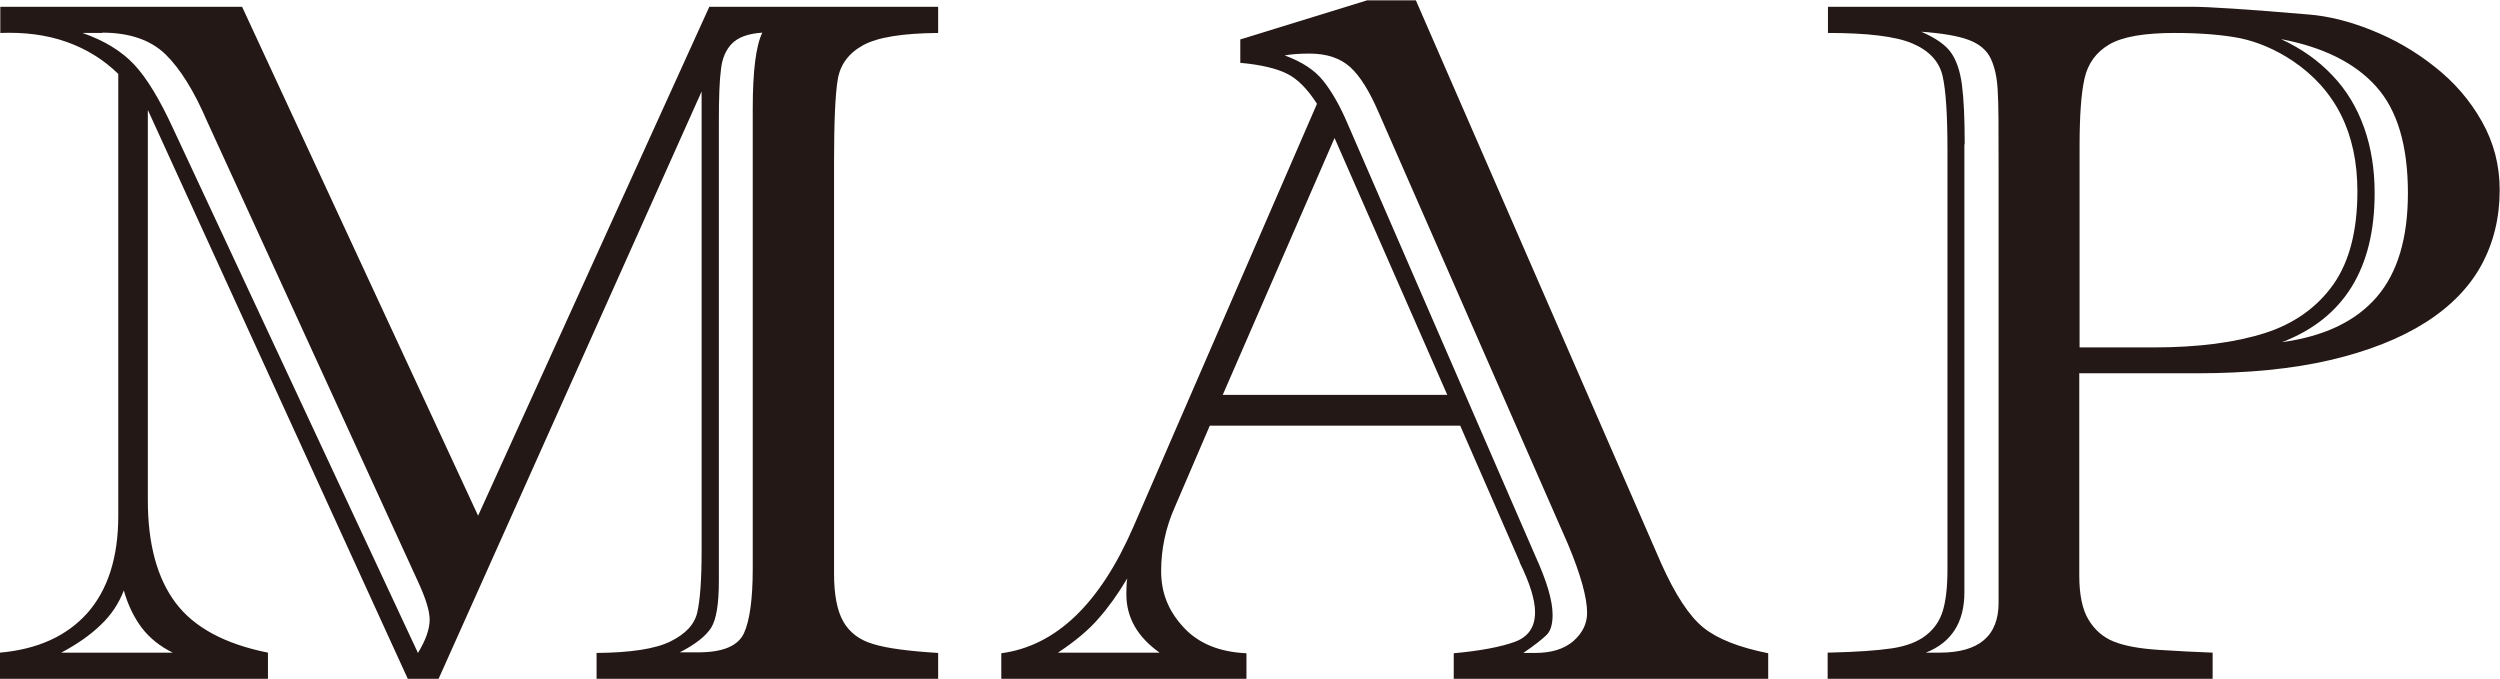<?xml version="1.0" encoding="UTF-8"?>
<svg id="_レイヤー_1" data-name="レイヤー 1" xmlns="http://www.w3.org/2000/svg" width="81.17" height="22.04" viewBox="0 0 81.17 22.04">
  <defs>
    <style>
      .cls-1 {
        fill: #231815;
        stroke-width: 0px;
      }
    </style>
  </defs>
  <path class="cls-1" d="M15.52,16.75L23.03.22h7.43v.85c-1.16.01-1.97.14-2.44.4s-.74.63-.82,1.11c-.08.48-.12,1.38-.12,2.68v13.37c0,.68.1,1.2.3,1.55s.52.6.97.73c.45.14,1.15.23,2.11.29v.85h-11.09v-.85c1.1-.01,1.9-.13,2.39-.37.49-.24.79-.55.88-.95.09-.4.14-1.05.14-1.97V2.97l-8.54,19.07h-1L4.8,3.57v12.67c0,1.42.3,2.53.9,3.33.6.8,1.6,1.34,3,1.62v.85H0v-.85c1.23-.11,2.17-.54,2.84-1.29.66-.75,1-1.8,1-3.15V2.4c-.47-.46-1.03-.81-1.68-1.04-.65-.23-1.37-.32-2.15-.29V.22h7.85l7.67,16.54ZM1.98,21.19h3.63c-.41-.2-.75-.47-1.01-.81-.26-.35-.45-.75-.58-1.21-.16.42-.41.8-.75,1.12-.34.33-.77.63-1.3.91ZM3.32,1.07h-.64c.71.25,1.27.59,1.68,1.03s.82,1.12,1.25,2.05l7.96,17.05c.25-.41.38-.77.38-1.08,0-.29-.13-.7-.38-1.24L6.72,3.93c-.42-.98-.87-1.7-1.35-2.17-.48-.46-1.16-.7-2.05-.7ZM24.44,18.47V3.54c0-1.22.1-2.04.31-2.48-.46.03-.78.15-.98.35s-.32.48-.36.83c-.05.36-.07.93-.07,1.71v14.91c0,.74-.08,1.25-.25,1.52-.17.27-.51.54-1.02.8h.6c.79,0,1.28-.2,1.48-.61.19-.41.29-1.11.29-2.11Z"/>
  <path class="cls-1" d="M49.34,18.24l-1.93-4.42h-8.13l-1.13,2.63c-.3.67-.45,1.37-.45,2.09s.24,1.3.73,1.83c.49.53,1.17.8,2.04.84v.85h-7.96v-.85c1.78-.24,3.21-1.61,4.3-4.13l5.95-13.71c-.31-.48-.63-.81-.98-.98-.34-.17-.85-.29-1.51-.35v-.76l4.12-1.27h1.58l7.96,18.27c.46,1.03.92,1.73,1.38,2.1.46.37,1.16.64,2.1.83v.85h-10.21v-.85c.88-.08,1.54-.21,1.98-.37.44-.16.66-.48.66-.96,0-.41-.17-.95-.5-1.62ZM34.35,21.19h3.3c-.72-.51-1.08-1.14-1.08-1.9,0-.22.01-.39.03-.51-.31.52-.62.95-.94,1.31-.31.36-.75.73-1.31,1.1ZM39.7,12.82h7.29l-3.66-8.34-3.63,8.34ZM50.91,17.67l-6.14-14c-.3-.7-.61-1.2-.93-1.49-.32-.29-.76-.44-1.32-.44-.33,0-.6.02-.81.06.55.2.97.47,1.25.82s.55.82.8,1.41l6.08,14c.38.83.57,1.47.57,1.93,0,.3-.06.52-.19.65s-.38.33-.76.59h.38c.54,0,.95-.13,1.25-.39.29-.26.44-.56.44-.91,0-.5-.21-1.25-.62-2.23Z"/>
  <path class="cls-1" d="M67.51,12.13v6.56c0,.62.1,1.1.3,1.43.2.33.47.57.82.71s.83.23,1.46.27c.63.04,1.21.07,1.75.09v.85h-12.5v-.85c.93-.02,1.62-.07,2.09-.14.46-.07.83-.21,1.1-.42.27-.21.45-.47.55-.8.1-.33.15-.77.15-1.34V4.87c0-1.13-.05-1.94-.16-2.41-.11-.47-.44-.82-.98-1.05-.54-.23-1.46-.34-2.74-.34V.22h11.82c.53,0,1.79.08,3.78.25.64.05,1.33.22,2.05.51.73.29,1.41.68,2.04,1.18.64.5,1.15,1.09,1.54,1.78.39.69.58,1.43.58,2.23,0,.9-.2,1.71-.59,2.43-.39.72-1,1.35-1.82,1.87s-1.85.93-3.09,1.22c-1.24.29-2.69.43-4.34.43h-3.82ZM63.78,4.69v14.54c0,.98-.42,1.63-1.25,1.96h.45c1.27,0,1.91-.54,1.91-1.62V5.41c0-1.27,0-2.1-.03-2.49-.02-.39-.09-.73-.22-1.01-.13-.28-.37-.48-.71-.61-.34-.13-.86-.22-1.55-.27.46.2.78.42.96.67.18.25.3.6.36,1.05.06.45.09,1.1.09,1.93ZM67.51,11.28h2.41c1.46,0,2.66-.16,3.63-.47.96-.31,1.7-.85,2.22-1.59.52-.75.77-1.75.77-3.01,0-1.89-.71-3.3-2.11-4.24-.56-.37-1.13-.61-1.7-.73-.57-.11-1.28-.17-2.13-.17-.97,0-1.68.12-2.11.37-.43.25-.7.62-.81,1.11s-.16,1.23-.16,2.2v6.53ZM74.09,11.11c1.38-.19,2.4-.68,3.08-1.47.68-.79,1.01-1.92,1.01-3.37,0-1.54-.34-2.69-1.03-3.46-.69-.77-1.72-1.28-3.09-1.54.65.3,1.21.69,1.67,1.18.46.48.8,1.05,1.03,1.7.23.65.34,1.36.34,2.12,0,2.45-1,4.07-3.01,4.84Z"/>
</svg>